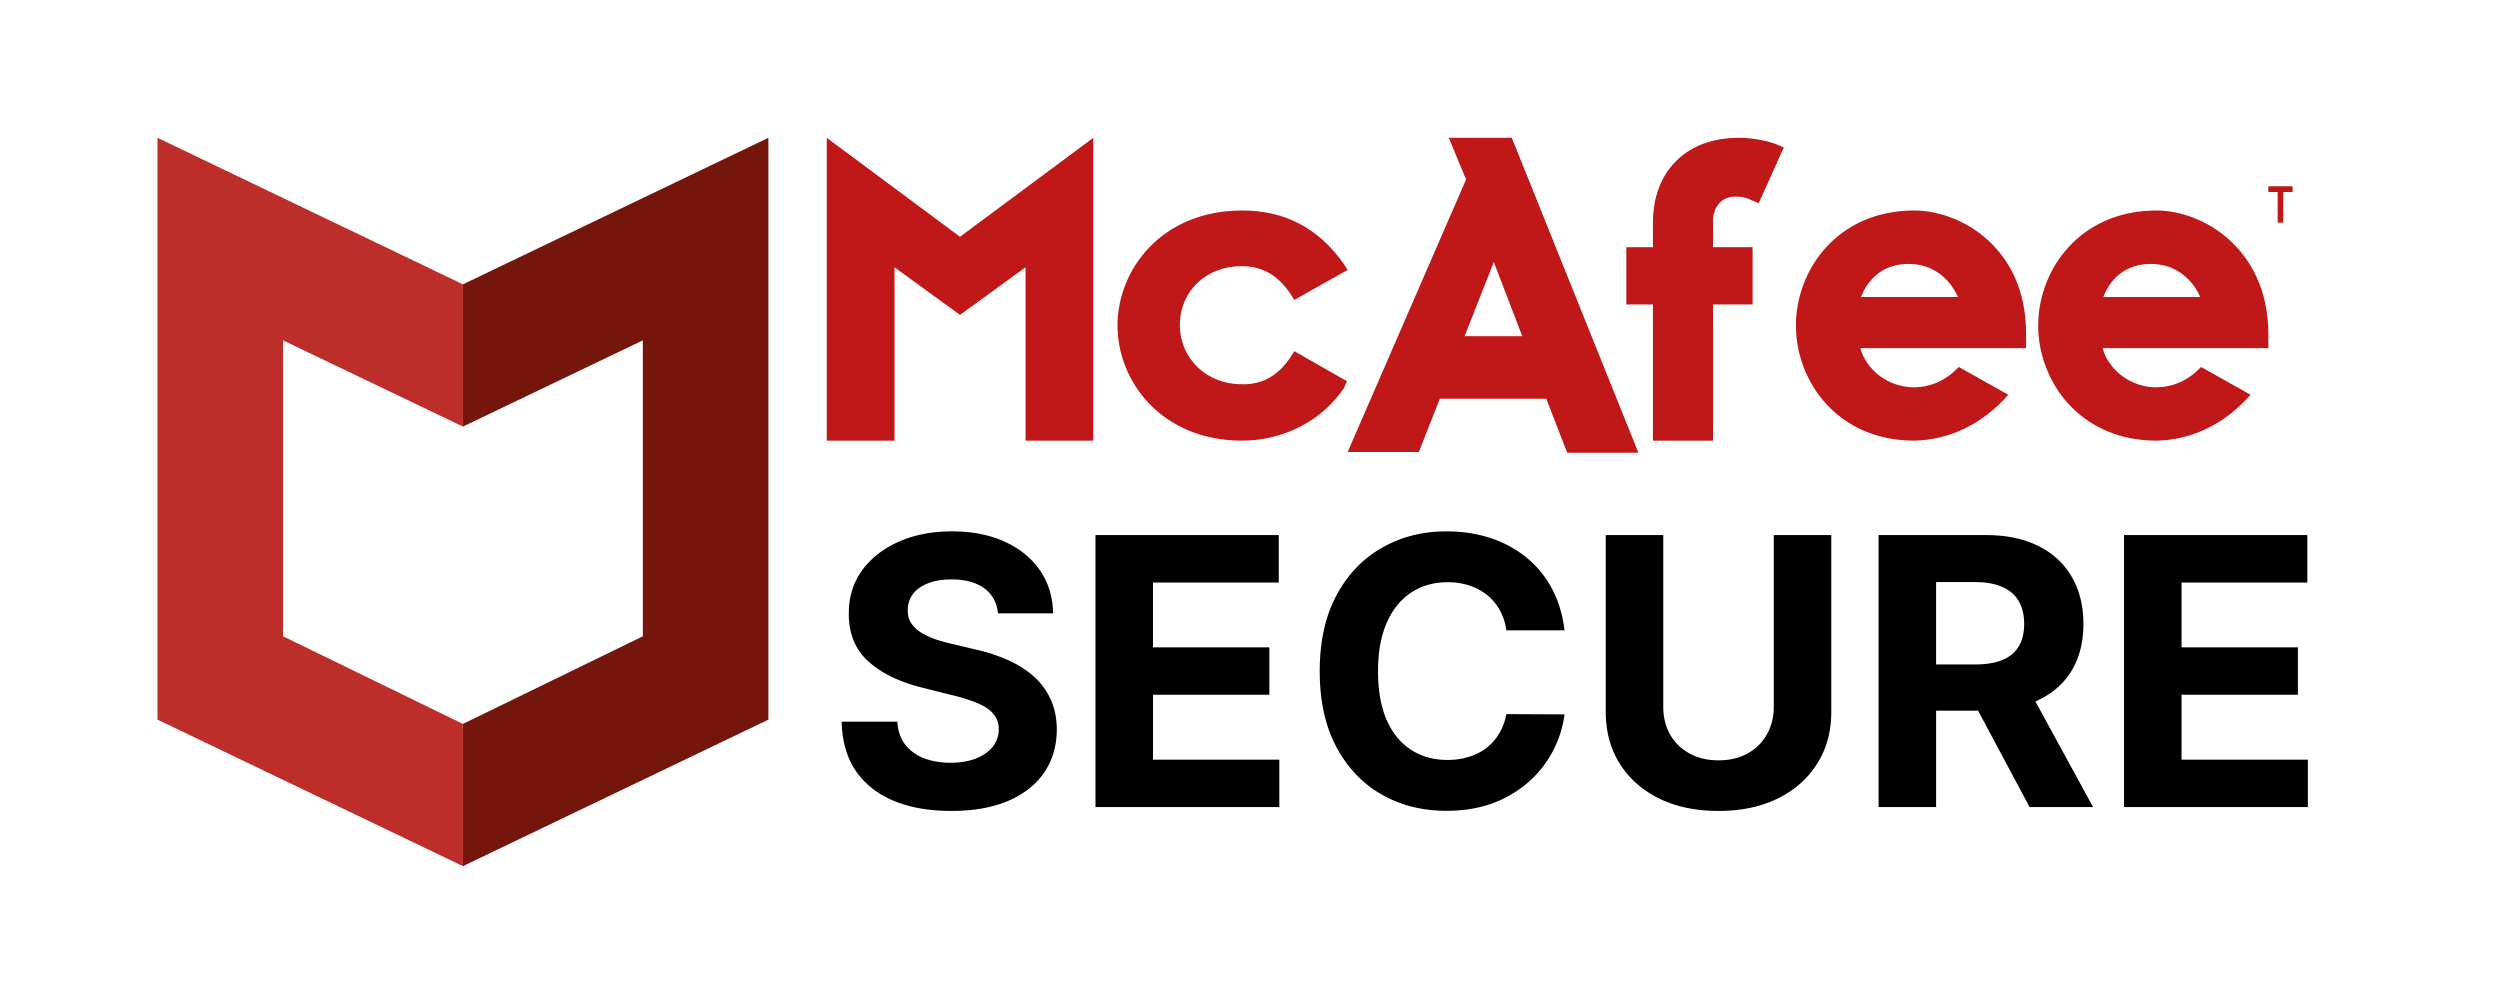 <svg xmlns="http://www.w3.org/2000/svg" width="127" height="51" fill="none" viewBox="0 0 127 51">
  <path fill="#C01818" fill-rule="evenodd" d="m68.425 19.366-2.678-1.528-.189.306c-.604.917-1.433 1.413-2.49 1.375-1.772 0-3.13-1.299-3.13-3.018 0-1.72 1.357-2.981 3.13-2.981 1.057 0 1.849.459 2.49 1.414l.188.306 2.716-1.529-.226-.344c-1.283-1.796-2.98-2.674-5.13-2.674-4.111 0-6.337 3.018-6.337 5.846 0 2.827 2.226 5.846 6.337 5.846 2.113 0 4.074-1.032 5.168-2.674l.15-.345h.001Zm7.46-6.052 1.446 3.765h-2.93l1.484-3.764v-.001Zm-7.423 9.647h3.616l1.066-2.705h5.406L79.615 23h3.617L76.799 7H73.6l.876 2.118-6.015 13.843Zm15.507-.576h3.053v-6.917h2.01v-2.91h-2.01v-1.361c0-.605.386-1.21 1.12-1.21.388 0 .62.076.851.19l.348.15 1.275-2.835-.347-.15C89.689 7.113 88.916 7 88.337 7c-1.392 0-2.552.454-3.324 1.323-.696.755-1.044 1.814-1.044 2.986v1.247h-1.353v2.911h1.353v6.918ZM42 7.001v15.384h3.441v-8.807l3.328 2.42 3.329-2.42v8.807h3.441V7.001l-6.77 5.027L42 7.001Zm52.54 8.086c.414-1.07 1.279-1.68 2.406-1.68 1.129 0 2.03.61 2.52 1.68H94.54Zm2.707-4.394c-3.91 0-6.015 3.018-6.015 5.846 0 2.827 2.105 5.846 6.015 5.846 1.805-.038 3.459-.84 4.775-2.331l-2.519-1.413c-.639.687-1.429 1.032-2.293 1.032-1.278 0-2.406-.88-2.707-1.987h8.421v-.765c0-4.318-3.308-6.228-5.677-6.228Zm9.601 4.394c.414-1.07 1.278-1.68 2.406-1.68 1.129 0 2.03.61 2.52 1.68h-4.926Zm2.707-4.394c-3.91 0-6.015 3.018-6.015 5.846 0 2.827 2.105 5.846 6.015 5.846 1.805-.038 3.459-.84 4.775-2.331l-2.519-1.413c-.639.687-1.428 1.032-2.293 1.032-1.279 0-2.406-.88-2.707-1.987h8.422v-.765c-.038-4.318-3.347-6.228-5.678-6.228Zm5.678-1.231h1.23v.29h-.473v1.556h-.284V9.752h-.473v-.29Z" clip-rule="evenodd"/>
  <path fill="#BD2E2B" fill-rule="evenodd" d="M14.377 32.323V17.29l9.14 4.38v-7.226L8 7v29.557L23.516 44v-7.225l-9.139-4.452Z" clip-rule="evenodd"/>
  <path fill="#75160D" fill-rule="evenodd" d="M32.656 32.323V17.29l-9.14 4.38v-7.226L39.034 7v29.557L23.516 44v-7.225l9.14-4.452Z" clip-rule="evenodd"/>
  <path fill="#000" d="M50.697 31.156c-.054-.544-.286-.967-.695-1.269-.41-.3-.965-.452-1.666-.452-.477 0-.88.068-1.208.203-.328.13-.58.312-.756.546-.17.234-.256.5-.256.796-.01.248.042.464.155.648.117.185.277.344.479.48.202.13.436.244.702.343.265.095.549.176.85.243l1.241.297a8.76 8.76 0 0 1 1.66.54c.504.225.94.501 1.31.83.368.328.654.715.856 1.16.207.446.313.956.317 1.532-.004.846-.22 1.579-.648 2.2-.422.616-1.034 1.095-1.835 1.437-.796.337-1.756.506-2.88.506-1.116 0-2.088-.171-2.916-.513-.823-.342-1.466-.848-1.93-1.518-.458-.675-.699-1.51-.721-2.503h2.827c.031.463.164.85.398 1.16.238.306.555.538.951.695.4.153.853.23 1.356.23.495 0 .925-.072 1.29-.216.368-.144.653-.345.856-.601.202-.256.304-.551.304-.884 0-.31-.093-.571-.277-.782-.18-.212-.445-.392-.796-.54a8.1 8.1 0 0 0-1.275-.405l-1.505-.378c-1.165-.283-2.085-.726-2.76-1.33-.674-.602-1.01-1.414-1.005-2.435-.005-.836.218-1.567.668-2.193.454-.625 1.077-1.113 1.869-1.464.792-.35 1.691-.526 2.699-.526 1.025 0 1.92.175 2.685.526.77.351 1.368.84 1.795 1.464.427.625.648 1.35.661 2.173h-2.8ZM55.651 41V27.182h9.311v2.409h-6.39v3.292h5.911v2.409h-5.91v3.3h6.416V41h-9.338Zm23.826-8.98h-2.955a2.887 2.887 0 0 0-.33-1.02 2.59 2.59 0 0 0-.642-.768 2.82 2.82 0 0 0-.904-.486 3.46 3.46 0 0 0-1.1-.169c-.715 0-1.338.178-1.869.533-.53.35-.942.864-1.234 1.538-.293.67-.439 1.485-.439 2.443 0 .985.146 1.813.439 2.483.297.67.71 1.176 1.241 1.518.53.342 1.145.513 1.842.513.391 0 .754-.052 1.086-.155.338-.104.637-.255.898-.453.26-.202.477-.447.647-.735.176-.288.297-.616.365-.985l2.955.014a5.516 5.516 0 0 1-1.795 3.407 5.747 5.747 0 0 1-1.821 1.093c-.702.265-1.496.398-2.382.398-1.233 0-2.335-.279-3.306-.837-.967-.557-1.732-1.365-2.294-2.422-.558-1.057-.837-2.337-.837-3.84 0-1.506.284-2.788.85-3.845.567-1.057 1.336-1.862 2.308-2.416.971-.557 2.064-.836 3.279-.836.8 0 1.543.112 2.226.337a5.646 5.646 0 0 1 1.829.985c.53.428.962.952 1.295 1.572.338.621.554 1.332.648 2.133Zm10.63-4.838h2.922v8.974c0 1.007-.24 1.889-.722 2.644-.477.756-1.145 1.345-2.004 1.768-.86.419-1.86.628-3.003.628-1.147 0-2.15-.21-3.009-.628-.859-.423-1.527-1.012-2.004-1.768-.477-.755-.715-1.637-.715-2.644v-8.974h2.922v8.724c0 .526.114.994.344 1.403.234.41.562.731.985.965.423.234.915.351 1.477.351.567 0 1.06-.117 1.478-.35.423-.235.749-.556.978-.966.234-.409.351-.877.351-1.403v-8.724ZM95.432 41V27.182h5.452c1.044 0 1.934.187 2.672.56.742.369 1.307.893 1.694 1.572.391.675.587 1.469.587 2.382 0 .917-.198 1.707-.594 2.368-.396.657-.97 1.16-1.721 1.511-.746.351-1.651.527-2.712.527h-3.65v-2.348h3.178c.557 0 1.021-.077 1.39-.23.368-.153.643-.382.823-.688.184-.306.276-.686.276-1.14 0-.46-.092-.846-.276-1.16-.18-.316-.457-.554-.83-.716-.369-.166-.835-.25-1.397-.25h-1.97V41h-2.922Zm7.463-6.288L106.329 41h-3.225l-3.36-6.288h3.151ZM107.901 41V27.182h9.311v2.409h-6.389v3.292h5.91v2.409h-5.91v3.3h6.416V41h-9.338Z"/>
</svg>
